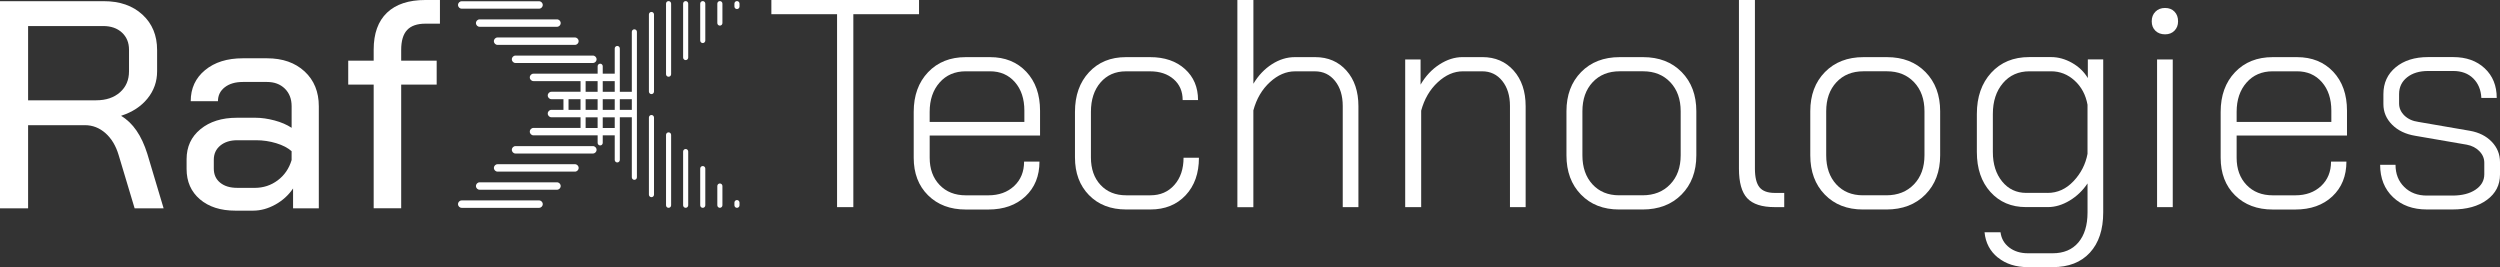 <?xml version="1.0" encoding="UTF-8"?>
<svg id="Layer_1" data-name="Layer 1" xmlns="http://www.w3.org/2000/svg" viewBox="0 0 1010.77 108.03">
  <rect x="0" y="0" width="1010.77" height="108.03" fill="#333333" stroke="none"/>
  <defs>
    <style>
      .cls-1 {
        fill: #fff;
      }
    </style>
  </defs>
  <g>
    <path class="cls-1" d="M338.43,5.74h-26.56V0h59.7v5.74h-26.56v78h-6.58V5.74Z"/>
    <path class="cls-1" d="M375.22,78.96c-3.87-3.83-5.8-8.89-5.8-15.19v-18.54c0-6.62,1.93-11.96,5.8-16.03,3.87-4.07,8.95-6.1,15.25-6.1h9.81c6.06,0,10.95,1.98,14.66,5.92,3.71,3.95,5.56,9.19,5.56,15.73v10.05h-44.62v8.97c0,4.55,1.34,8.22,4.01,11.01,2.67,2.79,6.2,4.19,10.59,4.19h9.09c4.3,0,7.79-1.26,10.47-3.77,2.67-2.51,4.01-5.8,4.01-9.87h6.22c0,5.82-1.9,10.51-5.68,14.06-3.79,3.55-8.79,5.32-15.01,5.32h-9.09c-6.3,0-11.39-1.92-15.25-5.74ZM414.16,49.29v-4.55c0-4.79-1.28-8.63-3.83-11.54-2.55-2.91-5.9-4.37-10.05-4.37h-9.81c-4.39,0-7.92,1.51-10.59,4.55-2.67,3.03-4.01,6.98-4.01,11.84v4.07h38.28Z"/>
    <path class="cls-1" d="M440.3,78.9c-3.79-3.87-5.68-8.95-5.68-15.25v-18.42c0-6.62,1.89-11.96,5.68-16.03,3.79-4.07,8.75-6.1,14.9-6.1h9.81c5.82,0,10.51,1.6,14.05,4.79,3.55,3.19,5.32,7.38,5.32,12.56h-6.22c0-3.51-1.22-6.32-3.65-8.44-2.43-2.11-5.6-3.17-9.51-3.17h-9.81c-4.23,0-7.64,1.5-10.23,4.49-2.59,2.99-3.89,6.96-3.89,11.9v18.42c0,4.63,1.29,8.33,3.89,11.12,2.59,2.79,6.04,4.19,10.35,4.19h9.81c3.99,0,7.22-1.39,9.69-4.19,2.47-2.79,3.71-6.46,3.71-11.01h6.22c0,6.3-1.79,11.37-5.38,15.19s-8.33,5.74-14.24,5.74h-9.81c-6.22,0-11.23-1.93-15.01-5.8Z"/>
    <path class="cls-1" d="M500.3,0h6.46v33.86c2-3.35,4.49-5.98,7.48-7.89,2.99-1.92,6.08-2.87,9.27-2.87h8.25c5.18,0,9.39,1.82,12.62,5.44,3.23,3.63,4.84,8.44,4.84,14.41v40.8h-6.34v-40.91c0-4.15-1.04-7.52-3.11-10.11-2.07-2.59-4.79-3.89-8.14-3.89h-8.02c-3.59,0-6.98,1.45-10.17,4.37-3.19,2.91-5.43,6.72-6.7,11.43v39.12h-6.46V0Z"/>
    <path class="cls-1" d="M568.13,24.05h6.22v10.17c1.99-3.43,4.52-6.14,7.6-8.14,3.07-1.99,6.2-2.99,9.39-2.99h8.02c5.18,0,9.39,1.82,12.62,5.44,3.23,3.63,4.85,8.44,4.85,14.41v40.8h-6.34v-40.91c0-4.15-1.04-7.52-3.11-10.11-2.07-2.59-4.79-3.89-8.14-3.89h-7.78c-3.59,0-6.98,1.48-10.17,4.43-3.19,2.95-5.43,6.78-6.7,11.48v39h-6.46V24.05Z"/>
    <path class="cls-1" d="M639.19,78.66c-3.91-4.02-5.86-9.31-5.86-15.85v-17.82c0-6.54,1.97-11.82,5.92-15.85,3.95-4.03,9.15-6.04,15.61-6.04h9.45c6.46,0,11.66,2.01,15.61,6.04,3.95,4.03,5.92,9.31,5.92,15.85v17.82c0,6.54-2,11.83-5.98,15.85-3.99,4.03-9.25,6.04-15.79,6.04h-9.45c-6.38,0-11.53-2.01-15.43-6.04ZM664.08,78.96c4.62,0,8.35-1.47,11.18-4.43,2.83-2.95,4.25-6.86,4.25-11.73v-17.82c0-4.87-1.4-8.77-4.19-11.73-2.79-2.95-6.46-4.43-11.01-4.43h-9.45c-4.55,0-8.2,1.48-10.95,4.43-2.75,2.95-4.13,6.86-4.13,11.73v17.82c0,4.87,1.36,8.78,4.07,11.73,2.71,2.95,6.3,4.43,10.76,4.43h9.45Z"/>
    <path class="cls-1" d="M706.42,80.15c-2.23-2.39-3.35-6.38-3.35-11.96V0h6.46v68.19c0,3.51.62,6.02,1.86,7.54,1.23,1.51,3.29,2.27,6.16,2.27h3.83v5.74h-3.83c-5.18,0-8.89-1.2-11.12-3.59Z"/>
    <path class="cls-1" d="M737.77,78.66c-3.91-4.02-5.86-9.31-5.86-15.85v-17.82c0-6.54,1.97-11.82,5.92-15.85,3.95-4.03,9.15-6.04,15.61-6.04h9.45c6.46,0,11.66,2.01,15.61,6.04s5.92,9.31,5.92,15.85v17.82c0,6.54-2,11.83-5.98,15.85-3.99,4.03-9.25,6.04-15.79,6.04h-9.45c-6.38,0-11.53-2.01-15.43-6.04ZM762.65,78.96c4.62,0,8.35-1.47,11.18-4.43,2.83-2.95,4.25-6.86,4.25-11.73v-17.82c0-4.87-1.4-8.77-4.19-11.73-2.79-2.95-6.46-4.43-11.01-4.43h-9.45c-4.55,0-8.2,1.48-10.95,4.43-2.75,2.95-4.13,6.86-4.13,11.73v17.82c0,4.87,1.36,8.78,4.07,11.73,2.71,2.95,6.3,4.43,10.76,4.43h9.45Z"/>
    <path class="cls-1" d="M807.75,104.14c-3.19-2.59-4.98-6-5.38-10.23h6.46c.32,2.55,1.5,4.6,3.53,6.16s4.57,2.33,7.6,2.33h9.93c4.46,0,7.94-1.45,10.41-4.37s3.71-6.96,3.71-12.14v-11.73c-1.91,2.87-4.33,5.19-7.24,6.94-2.91,1.75-5.85,2.63-8.8,2.63h-8.85c-5.9,0-10.69-2.03-14.36-6.1-3.67-4.07-5.5-9.45-5.5-16.15v-15.43c0-6.86,1.93-12.4,5.8-16.63,3.87-4.23,8.99-6.34,15.38-6.34h8.85c2.87,0,5.68.78,8.44,2.33,2.75,1.56,4.88,3.61,6.4,6.16v-7.54h6.22v61.85c0,6.94-1.79,12.36-5.38,16.27-3.59,3.91-8.61,5.86-15.07,5.86h-9.93c-4.94,0-9.01-1.29-12.2-3.89ZM827.85,78c3.99,0,7.48-1.57,10.47-4.73,2.99-3.15,4.88-6.84,5.68-11.06v-19.86c-.72-3.99-2.45-7.24-5.2-9.75-2.75-2.51-5.92-3.77-9.51-3.77h-8.73c-4.47,0-8.06,1.6-10.76,4.79-2.71,3.19-4.07,7.34-4.07,12.44v15.43c0,4.87,1.26,8.83,3.77,11.9,2.51,3.07,5.76,4.6,9.75,4.6h8.61Z"/>
    <path class="cls-1" d="M871.46,12.44c-1-.96-1.5-2.23-1.5-3.83s.5-2.89,1.5-3.89,2.29-1.5,3.89-1.5,2.87.5,3.83,1.5c.96,1,1.43,2.29,1.43,3.89s-.48,2.77-1.43,3.77c-.96,1-2.23,1.5-3.83,1.5s-2.89-.48-3.89-1.43ZM872.12,24.05h6.34v59.7h-6.34V24.05Z"/>
    <path class="cls-1" d="M903.63,78.96c-3.87-3.83-5.8-8.89-5.8-15.19v-18.54c0-6.62,1.93-11.96,5.8-16.03,3.87-4.07,8.95-6.1,15.25-6.1h9.81c6.06,0,10.95,1.98,14.66,5.92,3.71,3.95,5.56,9.19,5.56,15.73v10.05h-44.62v8.97c0,4.55,1.34,8.22,4.01,11.01,2.67,2.79,6.2,4.19,10.59,4.19h9.09c4.3,0,7.79-1.26,10.47-3.77,2.67-2.51,4.01-5.8,4.01-9.87h6.22c0,5.82-1.9,10.51-5.68,14.06-3.79,3.55-8.79,5.32-15.01,5.32h-9.09c-6.3,0-11.39-1.92-15.25-5.74ZM942.58,49.29v-4.55c0-4.79-1.28-8.63-3.83-11.54s-5.9-4.37-10.05-4.37h-9.81c-4.39,0-7.92,1.51-10.59,4.55-2.67,3.03-4.01,6.98-4.01,11.84v4.07h38.28Z"/>
    <path class="cls-1" d="M967.52,79.73c-3.47-3.31-5.21-7.67-5.21-13.1h6.22c0,3.67,1.18,6.66,3.53,8.97,2.35,2.32,5.4,3.47,9.15,3.47h10.29c3.91,0,7.04-.8,9.39-2.39,2.35-1.59,3.53-3.67,3.53-6.22v-4.67c0-1.75-.66-3.31-1.98-4.66-1.31-1.36-3.01-2.23-5.08-2.63l-20.81-3.59c-3.91-.64-7.04-2.13-9.39-4.49-2.35-2.35-3.53-5.12-3.53-8.31v-4.07c0-4.47,1.65-8.08,4.96-10.83,3.31-2.75,7.67-4.13,13.1-4.13h10.17c5.26,0,9.51,1.52,12.74,4.55,3.23,3.03,4.85,7.02,4.85,11.96h-6.22c-.16-3.27-1.26-5.9-3.29-7.9-2.03-1.99-4.73-2.99-8.08-2.99h-10.17c-3.51,0-6.34.86-8.49,2.57s-3.23,3.97-3.23,6.76v3.83c0,1.84.72,3.45,2.15,4.85,1.44,1.39,3.31,2.25,5.62,2.57l20.82,3.59c3.67.64,6.62,2.11,8.86,4.43,2.23,2.31,3.35,5.07,3.35,8.25v5.02c0,4.23-1.75,7.64-5.26,10.23-3.51,2.59-8.17,3.89-14,3.89h-10.29c-5.66,0-10.23-1.65-13.7-4.97Z"/>
  </g>
  <g>
    <g>
      <path class="cls-1" d="M0,.48h41.99c6.46,0,11.66,1.81,15.61,5.44,3.95,3.63,5.92,8.39,5.92,14.3v8.61c0,4.15-1.3,7.82-3.89,11.01-2.59,3.19-6.12,5.5-10.59,6.94v.12c4.7,2.79,8.21,7.9,10.53,15.31l6.58,22.01h-11.72l-6.46-21.53c-1.12-3.75-2.89-6.7-5.32-8.85-2.43-2.15-5.2-3.23-8.31-3.23H11.36v33.61H0V.48ZM38.88,40.55c3.99,0,7.2-1.08,9.63-3.23,2.43-2.15,3.65-4.98,3.65-8.49v-8.73c0-2.87-.96-5.18-2.87-6.94-1.91-1.75-4.43-2.63-7.54-2.63H11.36v30.03h27.51Z"/>
      <path class="cls-1" d="M80.82,80.57c-3.59-3.07-5.38-7.16-5.38-12.26v-3.95c0-5.02,1.87-9.07,5.62-12.14,3.75-3.07,8.65-4.61,14.71-4.61h7.54c2.39,0,4.94.36,7.66,1.08,2.71.72,5.02,1.72,6.94,2.99v-8.73c0-2.95-.92-5.32-2.75-7.12-1.84-1.79-4.23-2.69-7.18-2.69h-9.81c-3.03,0-5.46.72-7.3,2.15-1.84,1.44-2.75,3.31-2.75,5.62h-11.01c0-5.18,1.93-9.37,5.8-12.56,3.87-3.19,8.95-4.78,15.25-4.78h9.81c6.3,0,11.36,1.78,15.19,5.32,3.83,3.55,5.74,8.24,5.74,14.06v41.27h-10.41v-8.02c-1.84,2.71-4.23,4.89-7.18,6.52-2.95,1.63-5.94,2.45-8.97,2.45h-7.18c-5.98,0-10.77-1.54-14.36-4.61ZM102.95,75.96c3.51,0,6.62-1.02,9.33-3.05,2.71-2.03,4.59-4.76,5.62-8.19v-3.59c-1.52-1.35-3.59-2.43-6.22-3.23-2.63-.8-5.34-1.2-8.13-1.2h-7.66c-2.79,0-5.07.72-6.82,2.15-1.75,1.44-2.63,3.35-2.63,5.74v3.59c0,2.39.86,4.29,2.57,5.68,1.71,1.4,4.01,2.09,6.88,2.09h7.06Z"/>
      <path class="cls-1" d="M151.08,34.21h-10.29v-9.69h10.29v-4.43c0-6.54,1.79-11.52,5.38-14.95,3.59-3.43,8.77-5.14,15.55-5.14h5.86v9.57h-5.86c-3.35,0-5.82.86-7.42,2.57-1.6,1.72-2.39,4.41-2.39,8.07v4.31h14.35v9.69h-14.35v50h-11.12v-50Z"/>
    </g>
    <g>
      <path class="cls-1" d="M256.48,11.85c-.57,0-1.03.46-1.03,1.03v24.23h-4.85v-17.5c0-.57-.46-1.03-1.03-1.03s-1.03.46-1.03,1.03v10.18h-4.85v-3.01c0-.57-.46-1.03-1.03-1.03s-1.03.46-1.03,1.03v3.01h-25.93c-.83,0-1.5.67-1.5,1.5s.67,1.5,1.5,1.5h19.02v4.31h-11.76c-.83,0-1.5.67-1.5,1.5s.67,1.5,1.5,1.5h4.85v4.31h-4.85c-.83,0-1.5.67-1.5,1.5s.67,1.5,1.5,1.5h11.76v4.31h-19.02c-.83,0-1.5.67-1.5,1.5s.67,1.5,1.5,1.5h25.93v3.05c0,.57.46,1.03,1.03,1.03s1.03-.46,1.03-1.03v-3.05h4.85v9.93c0,.57.46,1.03,1.03,1.03s1.03-.46,1.03-1.03v-17.25h4.85v24.28c0,.57.46,1.03,1.03,1.03s1.03-.46,1.03-1.03V12.88c0-.57-.46-1.03-1.03-1.03ZM234.71,44.43h-4.85v-4.31h4.85v4.31ZM241.62,51.75h-4.85v-4.31h4.85v4.31ZM241.62,44.43h-4.85v-4.31h4.85v4.31ZM241.62,37.11h-4.85v-4.31h4.85v4.31ZM243.69,32.8h4.85v4.31h-4.85v-4.31ZM243.69,40.12h4.85v4.31h-4.85v-4.31ZM243.69,51.75v-4.31h4.85v4.31h-4.85ZM255.45,44.43h-4.85v-4.31h4.85v4.31Z"/>
      <path class="cls-1" d="M263.39,4.82c-.57,0-1.03.46-1.03,1.03v31.17c0,.57.46,1.03,1.03,1.03s1.03-.46,1.03-1.03V5.85c0-.57-.46-1.03-1.03-1.03Z"/>
      <path class="cls-1" d="M270.31.44c-.57,0-1.03.46-1.03,1.03v28.53c0,.57.46,1.03,1.03,1.03s1.03-.46,1.03-1.03V1.47c0-.57-.46-1.03-1.03-1.03Z"/>
      <path class="cls-1" d="M277.22.44c-.57,0-1.03.46-1.03,1.03v21.8c0,.57.46,1.03,1.03,1.03s1.03-.46,1.03-1.03V1.47c0-.57-.46-1.03-1.03-1.03Z"/>
      <path class="cls-1" d="M284.13.44c-.57,0-1.03.46-1.03,1.03v14.91c0,.57.46,1.03,1.03,1.03s1.03-.46,1.03-1.03V1.47c0-.57-.46-1.03-1.03-1.03Z"/>
      <path class="cls-1" d="M291.05.44c-.57,0-1.03.46-1.03,1.03v7.86c0,.57.46,1.03,1.03,1.03s1.03-.46,1.03-1.03V1.47c0-.57-.46-1.03-1.03-1.03Z"/>
      <path class="cls-1" d="M297.96.44c-.57,0-1.03.46-1.03,1.03v1.16c0,.57.46,1.03,1.03,1.03s1.03-.46,1.03-1.03v-1.16c0-.57-.46-1.03-1.03-1.03Z"/>
      <path class="cls-1" d="M263.39,46.49c-.57,0-1.03.46-1.03,1.03v31.17c0,.57.46,1.03,1.03,1.03s1.03-.46,1.03-1.03v-31.17c0-.57-.46-1.03-1.03-1.03Z"/>
      <path class="cls-1" d="M270.31,53.51c-.57,0-1.03.46-1.03,1.03v28.46c0,.57.46,1.03,1.03,1.03s1.03-.46,1.03-1.03v-28.46c0-.57-.46-1.03-1.03-1.03Z"/>
      <path class="cls-1" d="M277.22,60.24c-.57,0-1.03.46-1.03,1.03v21.72c0,.57.46,1.03,1.03,1.03s1.03-.46,1.03-1.03v-21.72c0-.57-.46-1.03-1.03-1.03Z"/>
      <path class="cls-1" d="M284.13,67.13c-.57,0-1.03.46-1.03,1.03v14.84c0,.57.46,1.03,1.03,1.03s1.03-.46,1.03-1.03v-14.84c0-.57-.46-1.03-1.03-1.03Z"/>
      <path class="cls-1" d="M291.05,74.18c-.57,0-1.03.46-1.03,1.03v7.78c0,.57.46,1.03,1.03,1.03s1.03-.46,1.03-1.03v-7.78c0-.57-.46-1.03-1.03-1.03Z"/>
      <path class="cls-1" d="M297.96,80.88c-.57,0-1.03.46-1.03,1.03v1.09c0,.57.46,1.03,1.03,1.03s1.03-.46,1.03-1.03v-1.09c0-.57-.46-1.03-1.03-1.03Z"/>
      <path class="cls-1" d="M186.68,3.51h31.26c.83,0,1.5-.67,1.5-1.5s-.67-1.5-1.5-1.5h-31.26c-.83,0-1.5.67-1.5,1.5s.67,1.5,1.5,1.5Z"/>
      <path class="cls-1" d="M192.43,9.33c0,.83.67,1.5,1.5,1.5h31.26c.83,0,1.5-.67,1.5-1.5s-.67-1.5-1.5-1.5h-31.26c-.83,0-1.5.67-1.5,1.5Z"/>
      <path class="cls-1" d="M199.68,16.65c0,.83.67,1.5,1.5,1.5h31.26c.83,0,1.5-.67,1.5-1.5s-.67-1.5-1.5-1.5h-31.26c-.83,0-1.5.67-1.5,1.5Z"/>
      <path class="cls-1" d="M206.94,23.97c0,.83.67,1.5,1.5,1.5h31.26c.83,0,1.5-.67,1.5-1.5s-.67-1.5-1.5-1.5h-31.26c-.83,0-1.5.67-1.5,1.5Z"/>
      <path class="cls-1" d="M217.94,81.03h-31.26c-.83,0-1.5.67-1.5,1.5s.67,1.5,1.5,1.5h31.26c.83,0,1.5-.67,1.5-1.5s-.67-1.5-1.5-1.5Z"/>
      <path class="cls-1" d="M225.19,73.71h-31.26c-.83,0-1.5.67-1.5,1.5s.67,1.5,1.5,1.5h31.26c.83,0,1.5-.67,1.5-1.5s-.67-1.5-1.5-1.5Z"/>
      <path class="cls-1" d="M232.45,66.39h-31.26c-.83,0-1.5.67-1.5,1.5s.67,1.5,1.5,1.5h31.26c.83,0,1.5-.67,1.5-1.5s-.67-1.5-1.5-1.5Z"/>
      <path class="cls-1" d="M239.7,59.07h-31.26c-.83,0-1.5.67-1.5,1.5s.67,1.5,1.5,1.5h31.26c.83,0,1.5-.67,1.5-1.5s-.67-1.5-1.5-1.5Z"/>
    </g>
  </g>
</svg>